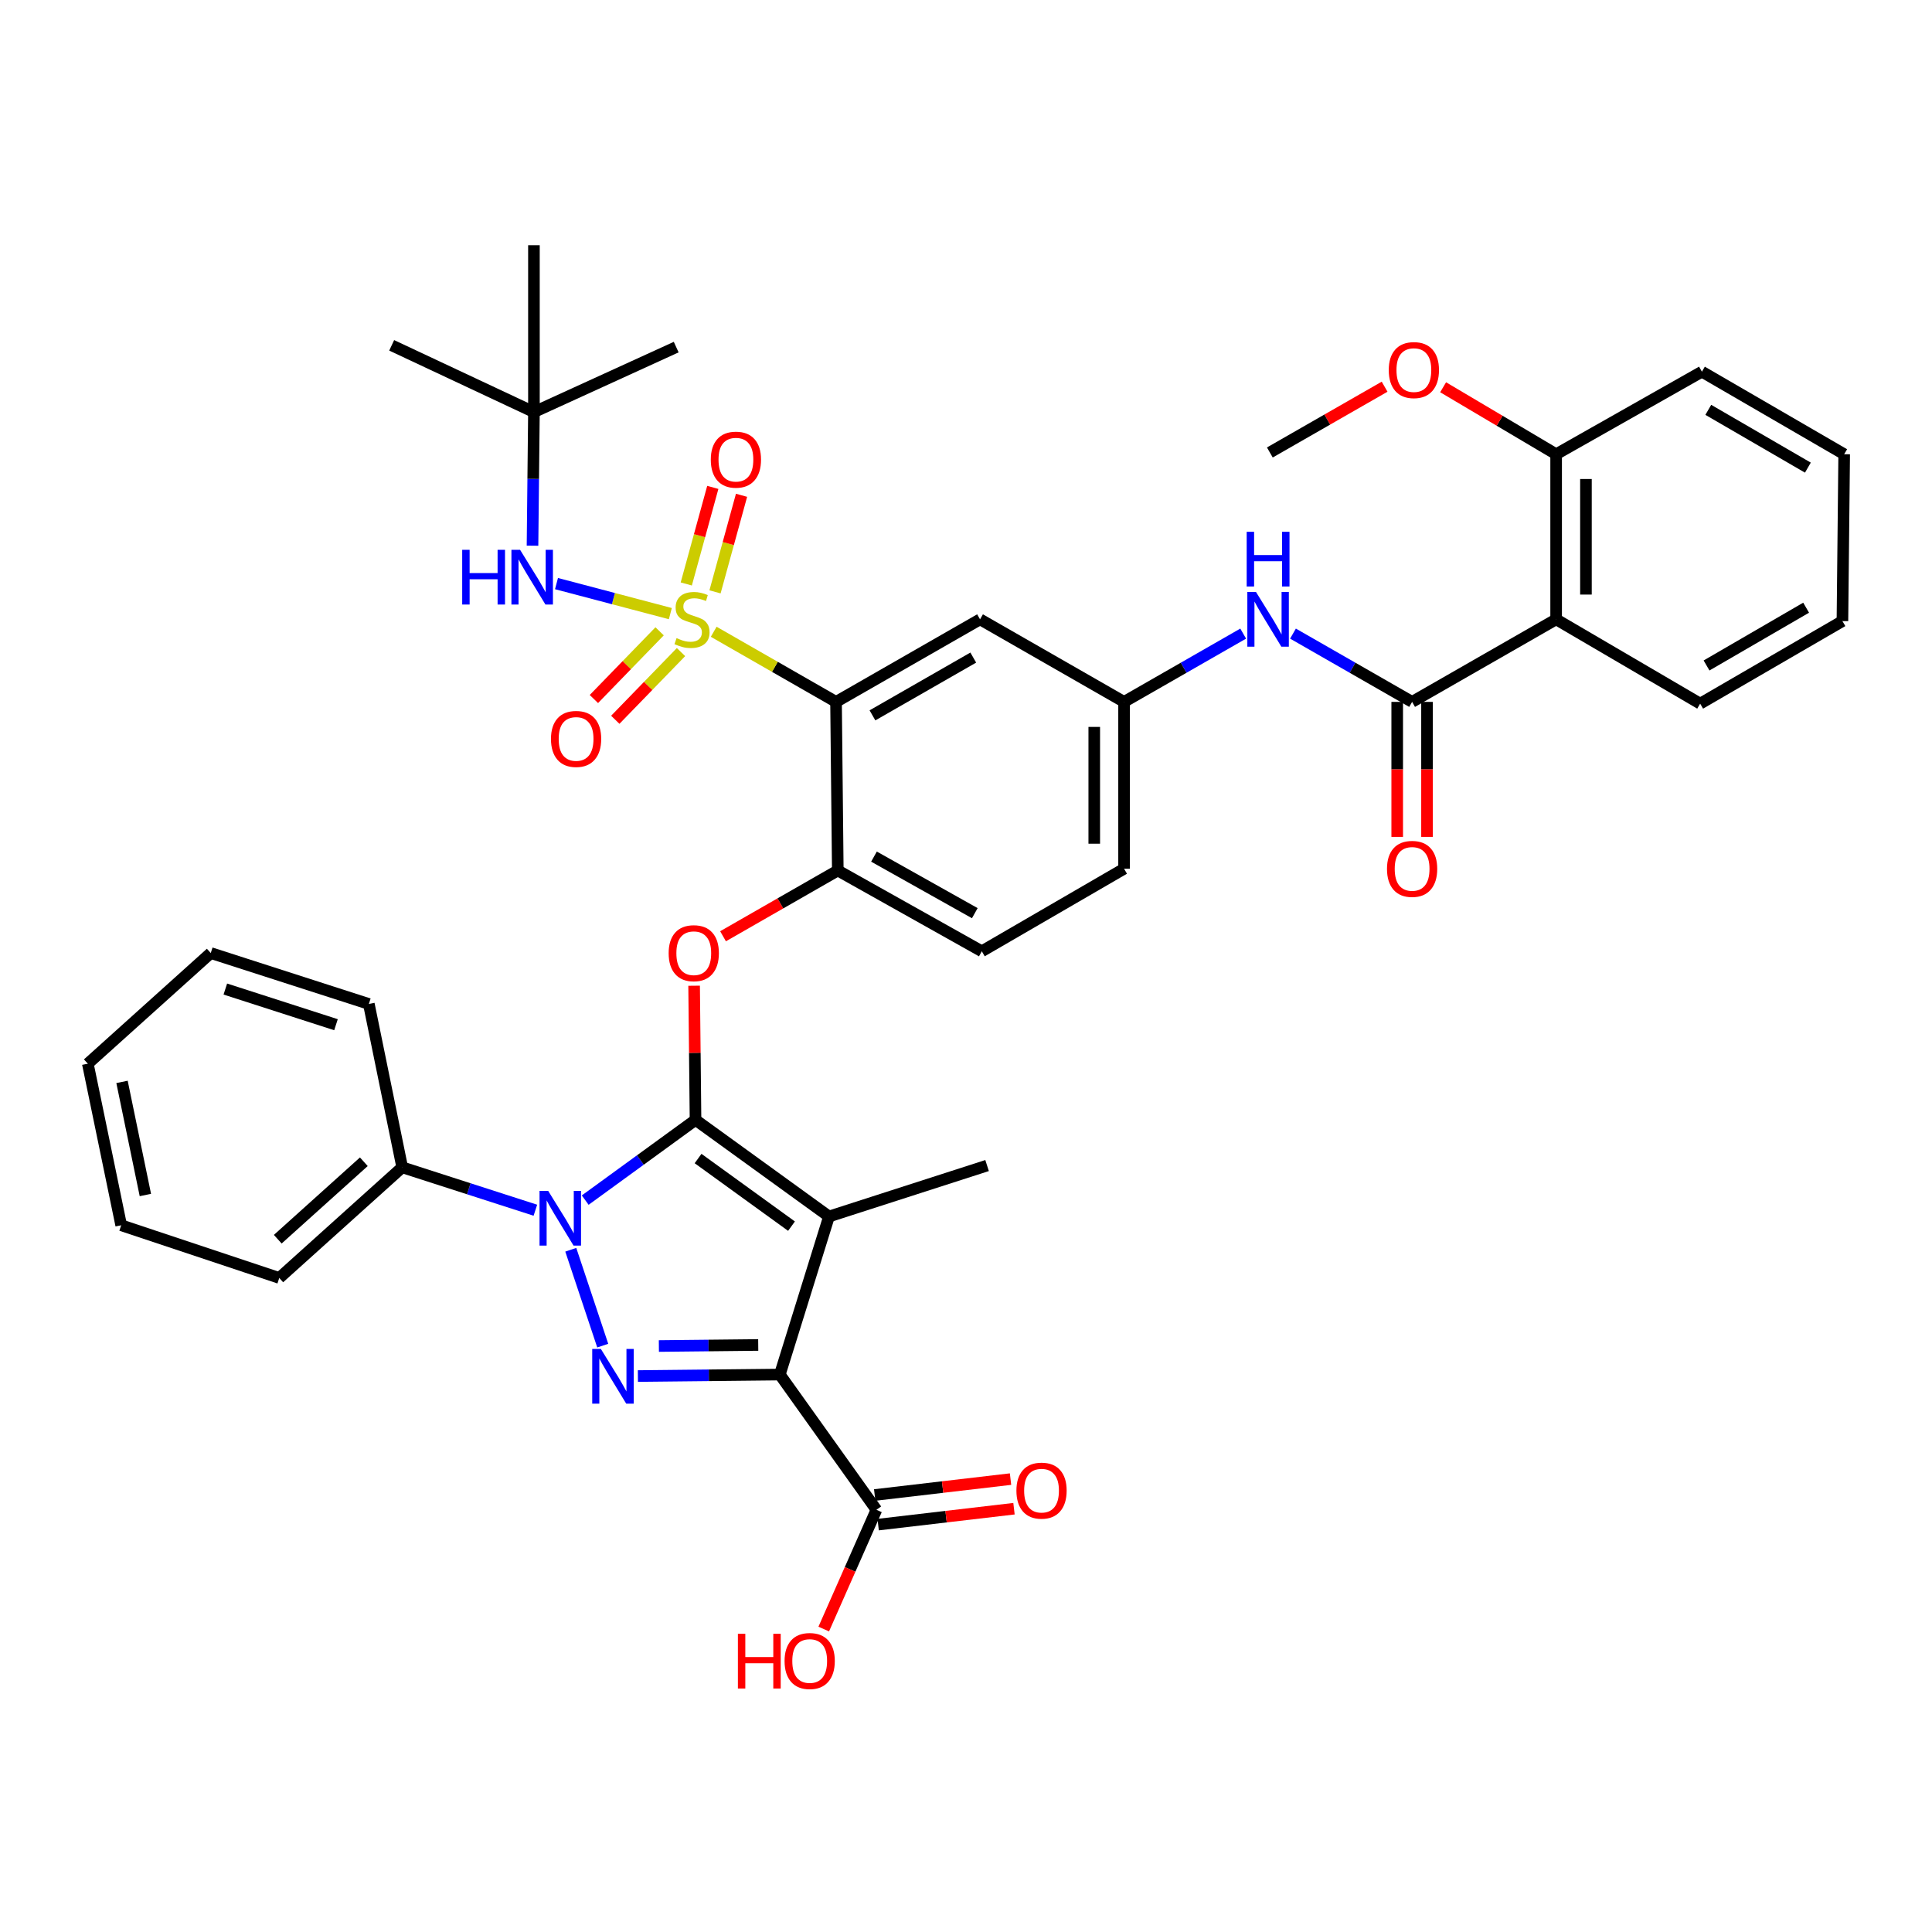 <?xml version='1.0' encoding='iso-8859-1'?>
<svg version='1.1' baseProfile='full'
              xmlns='http://www.w3.org/2000/svg'
                      xmlns:rdkit='http://www.rdkit.org/xml'
                      xmlns:xlink='http://www.w3.org/1999/xlink'
                  xml:space='preserve'
width='1000px' height='1000px' viewBox='0 0 1000 1000'>
<!-- END OF HEADER -->
<rect style='opacity:1.0;fill:#FFFFFF;stroke:none' width='1000' height='1000' x='0' y='0'> </rect>
<path class='bond-0' d='M 643.473,327.954 L 612.644,345.625' style='fill:none;fill-rule:evenodd;stroke:#0000FF;stroke-width:6px;stroke-linecap:butt;stroke-linejoin:miter;stroke-opacity:1' />
<path class='bond-0' d='M 612.644,345.625 L 581.815,363.296' style='fill:none;fill-rule:evenodd;stroke:#000000;stroke-width:6px;stroke-linecap:butt;stroke-linejoin:miter;stroke-opacity:1' />
<path class='bond-1' d='M 669.249,327.954 L 700.078,345.625' style='fill:none;fill-rule:evenodd;stroke:#0000FF;stroke-width:6px;stroke-linecap:butt;stroke-linejoin:miter;stroke-opacity:1' />
<path class='bond-1' d='M 700.078,345.625 L 730.907,363.296' style='fill:none;fill-rule:evenodd;stroke:#000000;stroke-width:6px;stroke-linecap:butt;stroke-linejoin:miter;stroke-opacity:1' />
<path class='bond-2' d='M 277.11,626.409 L 242.647,615.303' style='fill:none;fill-rule:evenodd;stroke:#0000FF;stroke-width:6px;stroke-linecap:butt;stroke-linejoin:miter;stroke-opacity:1' />
<path class='bond-2' d='M 242.647,615.303 L 208.184,604.197' style='fill:none;fill-rule:evenodd;stroke:#000000;stroke-width:6px;stroke-linecap:butt;stroke-linejoin:miter;stroke-opacity:1' />
<path class='bond-3' d='M 295.438,646.879 L 311.977,696.492' style='fill:none;fill-rule:evenodd;stroke:#0000FF;stroke-width:6px;stroke-linecap:butt;stroke-linejoin:miter;stroke-opacity:1' />
<path class='bond-4' d='M 302.903,621.179 L 331.452,600.418' style='fill:none;fill-rule:evenodd;stroke:#0000FF;stroke-width:6px;stroke-linecap:butt;stroke-linejoin:miter;stroke-opacity:1' />
<path class='bond-4' d='M 331.452,600.418 L 360.002,579.657' style='fill:none;fill-rule:evenodd;stroke:#000000;stroke-width:6px;stroke-linecap:butt;stroke-linejoin:miter;stroke-opacity:1' />
<path class='bond-5' d='M 330.173,712.242 L 366.906,711.856' style='fill:none;fill-rule:evenodd;stroke:#0000FF;stroke-width:6px;stroke-linecap:butt;stroke-linejoin:miter;stroke-opacity:1' />
<path class='bond-5' d='M 366.906,711.856 L 403.639,711.469' style='fill:none;fill-rule:evenodd;stroke:#000000;stroke-width:6px;stroke-linecap:butt;stroke-linejoin:miter;stroke-opacity:1' />
<path class='bond-5' d='M 341.03,696.698 L 366.744,696.428' style='fill:none;fill-rule:evenodd;stroke:#0000FF;stroke-width:6px;stroke-linecap:butt;stroke-linejoin:miter;stroke-opacity:1' />
<path class='bond-5' d='M 366.744,696.428 L 392.457,696.157' style='fill:none;fill-rule:evenodd;stroke:#000000;stroke-width:6px;stroke-linecap:butt;stroke-linejoin:miter;stroke-opacity:1' />
<path class='bond-6' d='M 403.639,711.469 L 453.637,781.473' style='fill:none;fill-rule:evenodd;stroke:#000000;stroke-width:6px;stroke-linecap:butt;stroke-linejoin:miter;stroke-opacity:1' />
<path class='bond-7' d='M 403.639,711.469 L 429.088,629.655' style='fill:none;fill-rule:evenodd;stroke:#000000;stroke-width:6px;stroke-linecap:butt;stroke-linejoin:miter;stroke-opacity:1' />
<path class='bond-8' d='M 429.088,629.655 L 510.911,603.289' style='fill:none;fill-rule:evenodd;stroke:#000000;stroke-width:6px;stroke-linecap:butt;stroke-linejoin:miter;stroke-opacity:1' />
<path class='bond-9' d='M 429.088,629.655 L 360.002,579.657' style='fill:none;fill-rule:evenodd;stroke:#000000;stroke-width:6px;stroke-linecap:butt;stroke-linejoin:miter;stroke-opacity:1' />
<path class='bond-9' d='M 409.68,634.654 L 361.32,599.656' style='fill:none;fill-rule:evenodd;stroke:#000000;stroke-width:6px;stroke-linecap:butt;stroke-linejoin:miter;stroke-opacity:1' />
<path class='bond-10' d='M 360.002,579.657 L 359.637,544.934' style='fill:none;fill-rule:evenodd;stroke:#000000;stroke-width:6px;stroke-linecap:butt;stroke-linejoin:miter;stroke-opacity:1' />
<path class='bond-10' d='M 359.637,544.934 L 359.271,510.21' style='fill:none;fill-rule:evenodd;stroke:#FF0000;stroke-width:6px;stroke-linecap:butt;stroke-linejoin:miter;stroke-opacity:1' />
<path class='bond-11' d='M 581.815,449.654 L 581.815,363.296' style='fill:none;fill-rule:evenodd;stroke:#000000;stroke-width:6px;stroke-linecap:butt;stroke-linejoin:miter;stroke-opacity:1' />
<path class='bond-11' d='M 566.386,436.7 L 566.386,376.25' style='fill:none;fill-rule:evenodd;stroke:#000000;stroke-width:6px;stroke-linecap:butt;stroke-linejoin:miter;stroke-opacity:1' />
<path class='bond-12' d='M 581.815,449.654 L 508.186,492.382' style='fill:none;fill-rule:evenodd;stroke:#000000;stroke-width:6px;stroke-linecap:butt;stroke-linejoin:miter;stroke-opacity:1' />
<path class='bond-13' d='M 374.242,484.608 L 403.941,467.585' style='fill:none;fill-rule:evenodd;stroke:#FF0000;stroke-width:6px;stroke-linecap:butt;stroke-linejoin:miter;stroke-opacity:1' />
<path class='bond-13' d='M 403.941,467.585 L 433.64,450.562' style='fill:none;fill-rule:evenodd;stroke:#000000;stroke-width:6px;stroke-linecap:butt;stroke-linejoin:miter;stroke-opacity:1' />
<path class='bond-14' d='M 581.815,363.296 L 507.269,320.567' style='fill:none;fill-rule:evenodd;stroke:#000000;stroke-width:6px;stroke-linecap:butt;stroke-linejoin:miter;stroke-opacity:1' />
<path class='bond-15' d='M 507.269,320.567 L 432.731,363.296' style='fill:none;fill-rule:evenodd;stroke:#000000;stroke-width:6px;stroke-linecap:butt;stroke-linejoin:miter;stroke-opacity:1' />
<path class='bond-15' d='M 503.761,340.362 L 451.585,370.272' style='fill:none;fill-rule:evenodd;stroke:#000000;stroke-width:6px;stroke-linecap:butt;stroke-linejoin:miter;stroke-opacity:1' />
<path class='bond-16' d='M 432.731,363.296 L 433.64,450.562' style='fill:none;fill-rule:evenodd;stroke:#000000;stroke-width:6px;stroke-linecap:butt;stroke-linejoin:miter;stroke-opacity:1' />
<path class='bond-17' d='M 432.731,363.296 L 401.072,345.149' style='fill:none;fill-rule:evenodd;stroke:#000000;stroke-width:6px;stroke-linecap:butt;stroke-linejoin:miter;stroke-opacity:1' />
<path class='bond-17' d='M 401.072,345.149 L 369.413,327.003' style='fill:none;fill-rule:evenodd;stroke:#CCCC00;stroke-width:6px;stroke-linecap:butt;stroke-linejoin:miter;stroke-opacity:1' />
<path class='bond-18' d='M 453.637,781.473 L 440.001,812.334' style='fill:none;fill-rule:evenodd;stroke:#000000;stroke-width:6px;stroke-linecap:butt;stroke-linejoin:miter;stroke-opacity:1' />
<path class='bond-18' d='M 440.001,812.334 L 426.365,843.196' style='fill:none;fill-rule:evenodd;stroke:#FF0000;stroke-width:6px;stroke-linecap:butt;stroke-linejoin:miter;stroke-opacity:1' />
<path class='bond-19' d='M 454.534,789.135 L 489.687,785.02' style='fill:none;fill-rule:evenodd;stroke:#000000;stroke-width:6px;stroke-linecap:butt;stroke-linejoin:miter;stroke-opacity:1' />
<path class='bond-19' d='M 489.687,785.02 L 524.84,780.905' style='fill:none;fill-rule:evenodd;stroke:#FF0000;stroke-width:6px;stroke-linecap:butt;stroke-linejoin:miter;stroke-opacity:1' />
<path class='bond-19' d='M 452.74,773.811 L 487.893,769.696' style='fill:none;fill-rule:evenodd;stroke:#000000;stroke-width:6px;stroke-linecap:butt;stroke-linejoin:miter;stroke-opacity:1' />
<path class='bond-19' d='M 487.893,769.696 L 523.047,765.581' style='fill:none;fill-rule:evenodd;stroke:#FF0000;stroke-width:6px;stroke-linecap:butt;stroke-linejoin:miter;stroke-opacity:1' />
<path class='bond-20' d='M 805.453,320.567 L 805.453,235.109' style='fill:none;fill-rule:evenodd;stroke:#000000;stroke-width:6px;stroke-linecap:butt;stroke-linejoin:miter;stroke-opacity:1' />
<path class='bond-20' d='M 820.882,307.748 L 820.882,247.928' style='fill:none;fill-rule:evenodd;stroke:#000000;stroke-width:6px;stroke-linecap:butt;stroke-linejoin:miter;stroke-opacity:1' />
<path class='bond-21' d='M 805.453,320.567 L 879.999,364.204' style='fill:none;fill-rule:evenodd;stroke:#000000;stroke-width:6px;stroke-linecap:butt;stroke-linejoin:miter;stroke-opacity:1' />
<path class='bond-22' d='M 805.453,320.567 L 730.907,363.296' style='fill:none;fill-rule:evenodd;stroke:#000000;stroke-width:6px;stroke-linecap:butt;stroke-linejoin:miter;stroke-opacity:1' />
<path class='bond-23' d='M 433.64,450.562 L 508.186,492.382' style='fill:none;fill-rule:evenodd;stroke:#000000;stroke-width:6px;stroke-linecap:butt;stroke-linejoin:miter;stroke-opacity:1' />
<path class='bond-23' d='M 452.37,443.379 L 504.553,472.653' style='fill:none;fill-rule:evenodd;stroke:#000000;stroke-width:6px;stroke-linecap:butt;stroke-linejoin:miter;stroke-opacity:1' />
<path class='bond-24' d='M 723.193,363.296 L 723.193,398.235' style='fill:none;fill-rule:evenodd;stroke:#000000;stroke-width:6px;stroke-linecap:butt;stroke-linejoin:miter;stroke-opacity:1' />
<path class='bond-24' d='M 723.193,398.235 L 723.193,433.175' style='fill:none;fill-rule:evenodd;stroke:#FF0000;stroke-width:6px;stroke-linecap:butt;stroke-linejoin:miter;stroke-opacity:1' />
<path class='bond-24' d='M 738.621,363.296 L 738.621,398.235' style='fill:none;fill-rule:evenodd;stroke:#000000;stroke-width:6px;stroke-linecap:butt;stroke-linejoin:miter;stroke-opacity:1' />
<path class='bond-24' d='M 738.621,398.235 L 738.621,433.175' style='fill:none;fill-rule:evenodd;stroke:#FF0000;stroke-width:6px;stroke-linecap:butt;stroke-linejoin:miter;stroke-opacity:1' />
<path class='bond-25' d='M 805.453,235.109 L 776.204,217.777' style='fill:none;fill-rule:evenodd;stroke:#000000;stroke-width:6px;stroke-linecap:butt;stroke-linejoin:miter;stroke-opacity:1' />
<path class='bond-25' d='M 776.204,217.777 L 746.956,200.444' style='fill:none;fill-rule:evenodd;stroke:#FF0000;stroke-width:6px;stroke-linecap:butt;stroke-linejoin:miter;stroke-opacity:1' />
<path class='bond-26' d='M 805.453,235.109 L 880.908,192.381' style='fill:none;fill-rule:evenodd;stroke:#000000;stroke-width:6px;stroke-linecap:butt;stroke-linejoin:miter;stroke-opacity:1' />
<path class='bond-27' d='M 879.999,364.204 L 953.637,321.476' style='fill:none;fill-rule:evenodd;stroke:#000000;stroke-width:6px;stroke-linecap:butt;stroke-linejoin:miter;stroke-opacity:1' />
<path class='bond-27' d='M 883.302,344.45 L 934.848,314.54' style='fill:none;fill-rule:evenodd;stroke:#000000;stroke-width:6px;stroke-linecap:butt;stroke-linejoin:miter;stroke-opacity:1' />
<path class='bond-28' d='M 716.668,200.155 L 686.968,217.178' style='fill:none;fill-rule:evenodd;stroke:#FF0000;stroke-width:6px;stroke-linecap:butt;stroke-linejoin:miter;stroke-opacity:1' />
<path class='bond-28' d='M 686.968,217.178 L 657.269,234.201' style='fill:none;fill-rule:evenodd;stroke:#000000;stroke-width:6px;stroke-linecap:butt;stroke-linejoin:miter;stroke-opacity:1' />
<path class='bond-29' d='M 208.184,604.197 L 144.549,661.472' style='fill:none;fill-rule:evenodd;stroke:#000000;stroke-width:6px;stroke-linecap:butt;stroke-linejoin:miter;stroke-opacity:1' />
<path class='bond-29' d='M 188.317,601.321 L 143.773,641.413' style='fill:none;fill-rule:evenodd;stroke:#000000;stroke-width:6px;stroke-linecap:butt;stroke-linejoin:miter;stroke-opacity:1' />
<path class='bond-30' d='M 208.184,604.197 L 190.913,519.657' style='fill:none;fill-rule:evenodd;stroke:#000000;stroke-width:6px;stroke-linecap:butt;stroke-linejoin:miter;stroke-opacity:1' />
<path class='bond-31' d='M 45.455,550.566 L 62.726,634.197' style='fill:none;fill-rule:evenodd;stroke:#000000;stroke-width:6px;stroke-linecap:butt;stroke-linejoin:miter;stroke-opacity:1' />
<path class='bond-31' d='M 63.155,559.99 L 75.245,618.532' style='fill:none;fill-rule:evenodd;stroke:#000000;stroke-width:6px;stroke-linecap:butt;stroke-linejoin:miter;stroke-opacity:1' />
<path class='bond-32' d='M 45.455,550.566 L 109.089,493.291' style='fill:none;fill-rule:evenodd;stroke:#000000;stroke-width:6px;stroke-linecap:butt;stroke-linejoin:miter;stroke-opacity:1' />
<path class='bond-33' d='M 144.549,661.472 L 62.726,634.197' style='fill:none;fill-rule:evenodd;stroke:#000000;stroke-width:6px;stroke-linecap:butt;stroke-linejoin:miter;stroke-opacity:1' />
<path class='bond-34' d='M 190.913,519.657 L 109.089,493.291' style='fill:none;fill-rule:evenodd;stroke:#000000;stroke-width:6px;stroke-linecap:butt;stroke-linejoin:miter;stroke-opacity:1' />
<path class='bond-34' d='M 173.907,530.387 L 116.631,511.931' style='fill:none;fill-rule:evenodd;stroke:#000000;stroke-width:6px;stroke-linecap:butt;stroke-linejoin:miter;stroke-opacity:1' />
<path class='bond-35' d='M 341.416,326.768 L 324.408,344.291' style='fill:none;fill-rule:evenodd;stroke:#CCCC00;stroke-width:6px;stroke-linecap:butt;stroke-linejoin:miter;stroke-opacity:1' />
<path class='bond-35' d='M 324.408,344.291 L 307.399,361.814' style='fill:none;fill-rule:evenodd;stroke:#FF0000;stroke-width:6px;stroke-linecap:butt;stroke-linejoin:miter;stroke-opacity:1' />
<path class='bond-35' d='M 352.487,337.514 L 335.479,355.037' style='fill:none;fill-rule:evenodd;stroke:#CCCC00;stroke-width:6px;stroke-linecap:butt;stroke-linejoin:miter;stroke-opacity:1' />
<path class='bond-35' d='M 335.479,355.037 L 318.471,372.56' style='fill:none;fill-rule:evenodd;stroke:#FF0000;stroke-width:6px;stroke-linecap:butt;stroke-linejoin:miter;stroke-opacity:1' />
<path class='bond-36' d='M 370.091,306.345 L 376.955,281.353' style='fill:none;fill-rule:evenodd;stroke:#CCCC00;stroke-width:6px;stroke-linecap:butt;stroke-linejoin:miter;stroke-opacity:1' />
<path class='bond-36' d='M 376.955,281.353 L 383.819,256.362' style='fill:none;fill-rule:evenodd;stroke:#FF0000;stroke-width:6px;stroke-linecap:butt;stroke-linejoin:miter;stroke-opacity:1' />
<path class='bond-36' d='M 355.213,302.259 L 362.078,277.267' style='fill:none;fill-rule:evenodd;stroke:#CCCC00;stroke-width:6px;stroke-linecap:butt;stroke-linejoin:miter;stroke-opacity:1' />
<path class='bond-36' d='M 362.078,277.267 L 368.942,252.275' style='fill:none;fill-rule:evenodd;stroke:#FF0000;stroke-width:6px;stroke-linecap:butt;stroke-linejoin:miter;stroke-opacity:1' />
<path class='bond-37' d='M 346.966,317.608 L 317.504,309.836' style='fill:none;fill-rule:evenodd;stroke:#CCCC00;stroke-width:6px;stroke-linecap:butt;stroke-linejoin:miter;stroke-opacity:1' />
<path class='bond-37' d='M 317.504,309.836 L 288.042,302.065' style='fill:none;fill-rule:evenodd;stroke:#0000FF;stroke-width:6px;stroke-linecap:butt;stroke-linejoin:miter;stroke-opacity:1' />
<path class='bond-38' d='M 275.626,282.448 L 275.994,247.871' style='fill:none;fill-rule:evenodd;stroke:#0000FF;stroke-width:6px;stroke-linecap:butt;stroke-linejoin:miter;stroke-opacity:1' />
<path class='bond-38' d='M 275.994,247.871 L 276.362,213.295' style='fill:none;fill-rule:evenodd;stroke:#000000;stroke-width:6px;stroke-linecap:butt;stroke-linejoin:miter;stroke-opacity:1' />
<path class='bond-39' d='M 276.362,126.929 L 276.362,213.295' style='fill:none;fill-rule:evenodd;stroke:#000000;stroke-width:6px;stroke-linecap:butt;stroke-linejoin:miter;stroke-opacity:1' />
<path class='bond-40' d='M 276.362,213.295 L 349.999,179.661' style='fill:none;fill-rule:evenodd;stroke:#000000;stroke-width:6px;stroke-linecap:butt;stroke-linejoin:miter;stroke-opacity:1' />
<path class='bond-41' d='M 276.362,213.295 L 202.733,178.743' style='fill:none;fill-rule:evenodd;stroke:#000000;stroke-width:6px;stroke-linecap:butt;stroke-linejoin:miter;stroke-opacity:1' />
<path class='bond-42' d='M 880.908,192.381 L 954.545,235.109' style='fill:none;fill-rule:evenodd;stroke:#000000;stroke-width:6px;stroke-linecap:butt;stroke-linejoin:miter;stroke-opacity:1' />
<path class='bond-42' d='M 884.21,212.135 L 935.756,242.045' style='fill:none;fill-rule:evenodd;stroke:#000000;stroke-width:6px;stroke-linecap:butt;stroke-linejoin:miter;stroke-opacity:1' />
<path class='bond-43' d='M 953.637,321.476 L 954.545,235.109' style='fill:none;fill-rule:evenodd;stroke:#000000;stroke-width:6px;stroke-linecap:butt;stroke-linejoin:miter;stroke-opacity:1' />
<path  class='atom-0' d='M 650.101 306.407
L 659.381 321.407
Q 660.301 322.887, 661.781 325.567
Q 663.261 328.247, 663.341 328.407
L 663.341 306.407
L 667.101 306.407
L 667.101 334.727
L 663.221 334.727
L 653.261 318.327
Q 652.101 316.407, 650.861 314.207
Q 649.661 312.007, 649.301 311.327
L 649.301 334.727
L 645.621 334.727
L 645.621 306.407
L 650.101 306.407
' fill='#0000FF'/>
<path  class='atom-0' d='M 645.281 275.255
L 649.121 275.255
L 649.121 287.295
L 663.601 287.295
L 663.601 275.255
L 667.441 275.255
L 667.441 303.575
L 663.601 303.575
L 663.601 290.495
L 649.121 290.495
L 649.121 303.575
L 645.281 303.575
L 645.281 275.255
' fill='#0000FF'/>
<path  class='atom-1' d='M 283.739 616.403
L 293.019 631.403
Q 293.939 632.883, 295.419 635.563
Q 296.899 638.243, 296.979 638.403
L 296.979 616.403
L 300.739 616.403
L 300.739 644.723
L 296.859 644.723
L 286.899 628.323
Q 285.739 626.403, 284.499 624.203
Q 283.299 622.003, 282.939 621.323
L 282.939 644.723
L 279.259 644.723
L 279.259 616.403
L 283.739 616.403
' fill='#0000FF'/>
<path  class='atom-2' d='M 311.013 698.218
L 320.293 713.218
Q 321.213 714.698, 322.693 717.378
Q 324.173 720.058, 324.253 720.218
L 324.253 698.218
L 328.013 698.218
L 328.013 726.538
L 324.133 726.538
L 314.173 710.138
Q 313.013 708.218, 311.773 706.018
Q 310.573 703.818, 310.213 703.138
L 310.213 726.538
L 306.533 726.538
L 306.533 698.218
L 311.013 698.218
' fill='#0000FF'/>
<path  class='atom-7' d='M 346.093 493.371
Q 346.093 486.571, 349.453 482.771
Q 352.813 478.971, 359.093 478.971
Q 365.373 478.971, 368.733 482.771
Q 372.093 486.571, 372.093 493.371
Q 372.093 500.251, 368.693 504.171
Q 365.293 508.051, 359.093 508.051
Q 352.853 508.051, 349.453 504.171
Q 346.093 500.291, 346.093 493.371
M 359.093 504.851
Q 363.413 504.851, 365.733 501.971
Q 368.093 499.051, 368.093 493.371
Q 368.093 487.811, 365.733 485.011
Q 363.413 482.171, 359.093 482.171
Q 354.773 482.171, 352.413 484.971
Q 350.093 487.771, 350.093 493.371
Q 350.093 499.091, 352.413 501.971
Q 354.773 504.851, 359.093 504.851
' fill='#FF0000'/>
<path  class='atom-12' d='M 381.934 845.653
L 385.774 845.653
L 385.774 857.693
L 400.254 857.693
L 400.254 845.653
L 404.094 845.653
L 404.094 873.973
L 400.254 873.973
L 400.254 860.893
L 385.774 860.893
L 385.774 873.973
L 381.934 873.973
L 381.934 845.653
' fill='#FF0000'/>
<path  class='atom-12' d='M 406.094 859.733
Q 406.094 852.933, 409.454 849.133
Q 412.814 845.333, 419.094 845.333
Q 425.374 845.333, 428.734 849.133
Q 432.094 852.933, 432.094 859.733
Q 432.094 866.613, 428.694 870.533
Q 425.294 874.413, 419.094 874.413
Q 412.854 874.413, 409.454 870.533
Q 406.094 866.653, 406.094 859.733
M 419.094 871.213
Q 423.414 871.213, 425.734 868.333
Q 428.094 865.413, 428.094 859.733
Q 428.094 854.173, 425.734 851.373
Q 423.414 848.533, 419.094 848.533
Q 414.774 848.533, 412.414 851.333
Q 410.094 854.133, 410.094 859.733
Q 410.094 865.453, 412.414 868.333
Q 414.774 871.213, 419.094 871.213
' fill='#FF0000'/>
<path  class='atom-13' d='M 526.095 771.55
Q 526.095 764.75, 529.455 760.95
Q 532.815 757.15, 539.095 757.15
Q 545.375 757.15, 548.735 760.95
Q 552.095 764.75, 552.095 771.55
Q 552.095 778.43, 548.695 782.35
Q 545.295 786.23, 539.095 786.23
Q 532.855 786.23, 529.455 782.35
Q 526.095 778.47, 526.095 771.55
M 539.095 783.03
Q 543.415 783.03, 545.735 780.15
Q 548.095 777.23, 548.095 771.55
Q 548.095 765.99, 545.735 763.19
Q 543.415 760.35, 539.095 760.35
Q 534.775 760.35, 532.415 763.15
Q 530.095 765.95, 530.095 771.55
Q 530.095 777.27, 532.415 780.15
Q 534.775 783.03, 539.095 783.03
' fill='#FF0000'/>
<path  class='atom-18' d='M 717.907 449.734
Q 717.907 442.934, 721.267 439.134
Q 724.627 435.334, 730.907 435.334
Q 737.187 435.334, 740.547 439.134
Q 743.907 442.934, 743.907 449.734
Q 743.907 456.614, 740.507 460.534
Q 737.107 464.414, 730.907 464.414
Q 724.667 464.414, 721.267 460.534
Q 717.907 456.654, 717.907 449.734
M 730.907 461.214
Q 735.227 461.214, 737.547 458.334
Q 739.907 455.414, 739.907 449.734
Q 739.907 444.174, 737.547 441.374
Q 735.227 438.534, 730.907 438.534
Q 726.587 438.534, 724.227 441.334
Q 721.907 444.134, 721.907 449.734
Q 721.907 455.454, 724.227 458.334
Q 726.587 461.214, 730.907 461.214
' fill='#FF0000'/>
<path  class='atom-21' d='M 718.816 191.552
Q 718.816 184.752, 722.176 180.952
Q 725.536 177.152, 731.816 177.152
Q 738.096 177.152, 741.456 180.952
Q 744.816 184.752, 744.816 191.552
Q 744.816 198.432, 741.416 202.352
Q 738.016 206.232, 731.816 206.232
Q 725.576 206.232, 722.176 202.352
Q 718.816 198.472, 718.816 191.552
M 731.816 203.032
Q 736.136 203.032, 738.456 200.152
Q 740.816 197.232, 740.816 191.552
Q 740.816 185.992, 738.456 183.192
Q 736.136 180.352, 731.816 180.352
Q 727.496 180.352, 725.136 183.152
Q 722.816 185.952, 722.816 191.552
Q 722.816 197.272, 725.136 200.152
Q 727.496 203.032, 731.816 203.032
' fill='#FF0000'/>
<path  class='atom-29' d='M 350.185 330.287
Q 350.505 330.407, 351.825 330.967
Q 353.145 331.527, 354.585 331.887
Q 356.065 332.207, 357.505 332.207
Q 360.185 332.207, 361.745 330.927
Q 363.305 329.607, 363.305 327.327
Q 363.305 325.767, 362.505 324.807
Q 361.745 323.847, 360.545 323.327
Q 359.345 322.807, 357.345 322.207
Q 354.825 321.447, 353.305 320.727
Q 351.825 320.007, 350.745 318.487
Q 349.705 316.967, 349.705 314.407
Q 349.705 310.847, 352.105 308.647
Q 354.545 306.447, 359.345 306.447
Q 362.625 306.447, 366.345 308.007
L 365.425 311.087
Q 362.025 309.687, 359.465 309.687
Q 356.705 309.687, 355.185 310.847
Q 353.665 311.967, 353.705 313.927
Q 353.705 315.447, 354.465 316.367
Q 355.265 317.287, 356.385 317.807
Q 357.545 318.327, 359.465 318.927
Q 362.025 319.727, 363.545 320.527
Q 365.065 321.327, 366.145 322.967
Q 367.265 324.567, 367.265 327.327
Q 367.265 331.247, 364.625 333.367
Q 362.025 335.447, 357.665 335.447
Q 355.145 335.447, 353.225 334.887
Q 351.345 334.367, 349.105 333.447
L 350.185 330.287
' fill='#CCCC00'/>
<path  class='atom-30' d='M 285.185 382.465
Q 285.185 375.665, 288.545 371.865
Q 291.905 368.065, 298.185 368.065
Q 304.465 368.065, 307.825 371.865
Q 311.185 375.665, 311.185 382.465
Q 311.185 389.345, 307.785 393.265
Q 304.385 397.145, 298.185 397.145
Q 291.945 397.145, 288.545 393.265
Q 285.185 389.385, 285.185 382.465
M 298.185 393.945
Q 302.505 393.945, 304.825 391.065
Q 307.185 388.145, 307.185 382.465
Q 307.185 376.905, 304.825 374.105
Q 302.505 371.265, 298.185 371.265
Q 293.865 371.265, 291.505 374.065
Q 289.185 376.865, 289.185 382.465
Q 289.185 388.185, 291.505 391.065
Q 293.865 393.945, 298.185 393.945
' fill='#FF0000'/>
<path  class='atom-31' d='M 367.908 237.915
Q 367.908 231.115, 371.268 227.315
Q 374.628 223.515, 380.908 223.515
Q 387.188 223.515, 390.548 227.315
Q 393.908 231.115, 393.908 237.915
Q 393.908 244.795, 390.508 248.715
Q 387.108 252.595, 380.908 252.595
Q 374.668 252.595, 371.268 248.715
Q 367.908 244.835, 367.908 237.915
M 380.908 249.395
Q 385.228 249.395, 387.548 246.515
Q 389.908 243.595, 389.908 237.915
Q 389.908 232.355, 387.548 229.555
Q 385.228 226.715, 380.908 226.715
Q 376.588 226.715, 374.228 229.515
Q 371.908 232.315, 371.908 237.915
Q 371.908 243.635, 374.228 246.515
Q 376.588 249.395, 380.908 249.395
' fill='#FF0000'/>
<path  class='atom-32' d='M 239.233 284.584
L 243.073 284.584
L 243.073 296.624
L 257.553 296.624
L 257.553 284.584
L 261.393 284.584
L 261.393 312.904
L 257.553 312.904
L 257.553 299.824
L 243.073 299.824
L 243.073 312.904
L 239.233 312.904
L 239.233 284.584
' fill='#0000FF'/>
<path  class='atom-32' d='M 269.193 284.584
L 278.473 299.584
Q 279.393 301.064, 280.873 303.744
Q 282.353 306.424, 282.433 306.584
L 282.433 284.584
L 286.193 284.584
L 286.193 312.904
L 282.313 312.904
L 272.353 296.504
Q 271.193 294.584, 269.953 292.384
Q 268.753 290.184, 268.393 289.504
L 268.393 312.904
L 264.713 312.904
L 264.713 284.584
L 269.193 284.584
' fill='#0000FF'/>
</svg>
